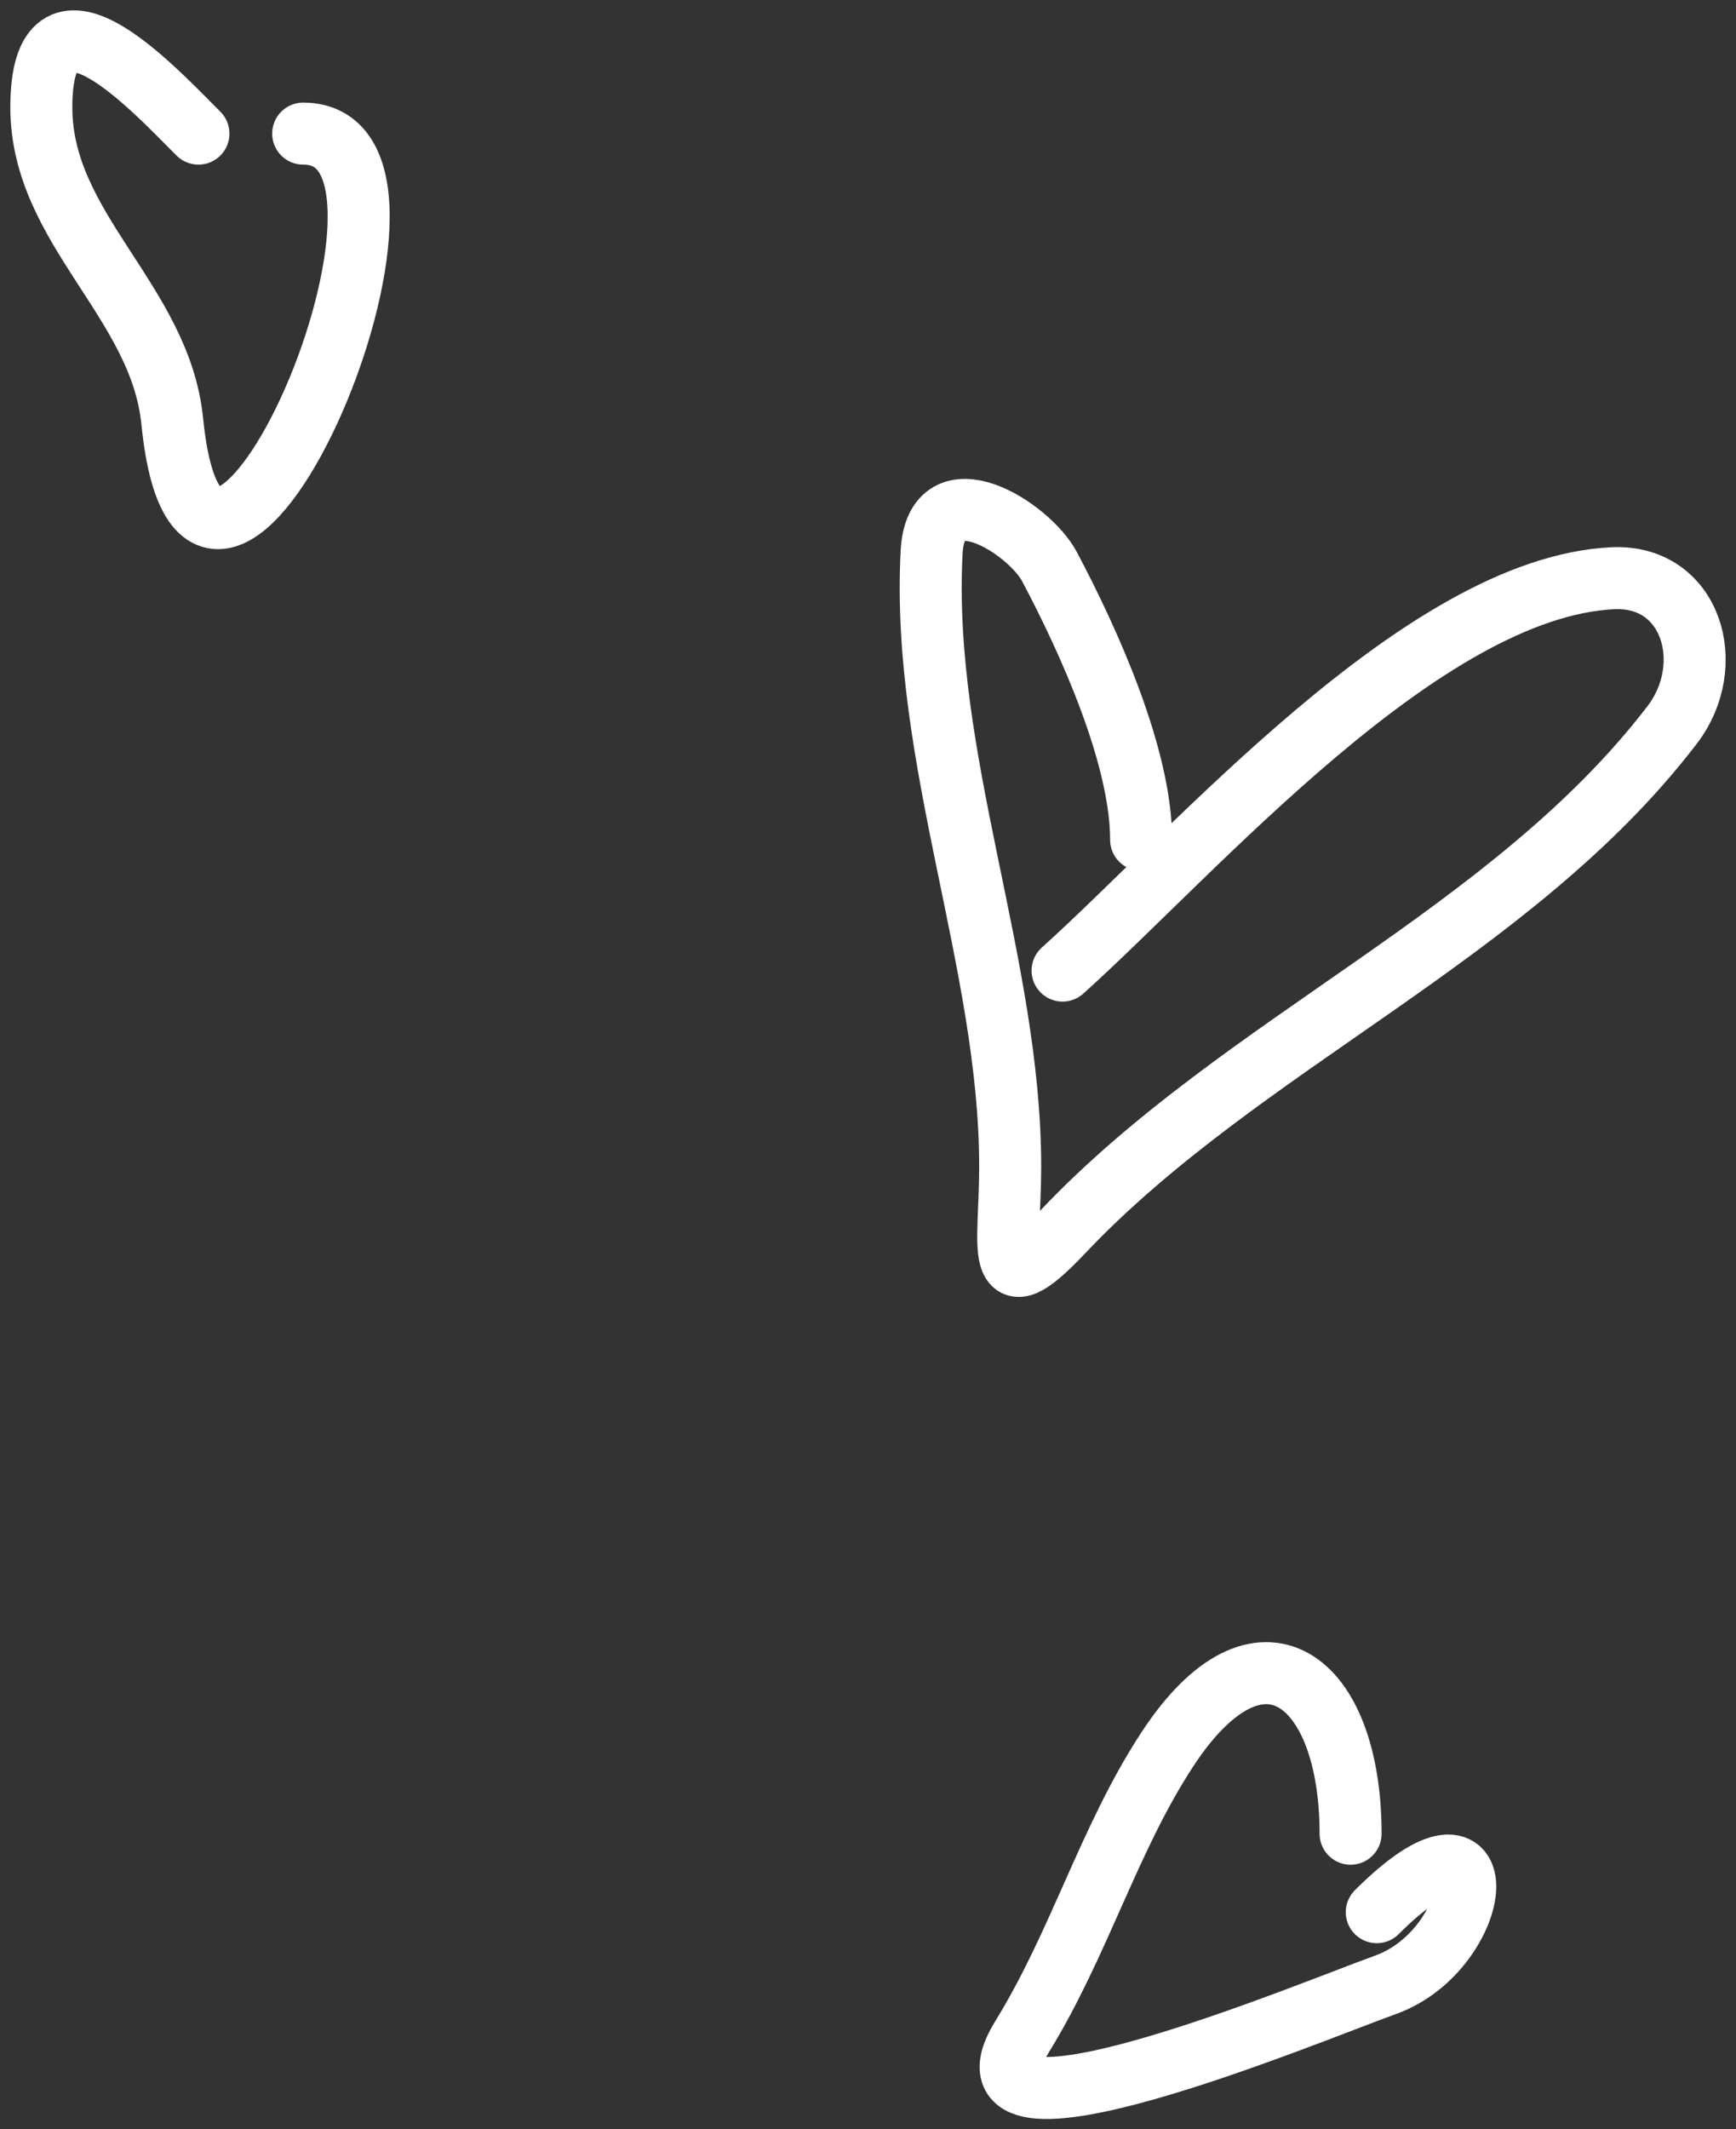 <?xml version="1.0" encoding="UTF-8"?> <svg xmlns="http://www.w3.org/2000/svg" width="84" height="103" viewBox="0 0 84 103" fill="none"><rect x="0" y="0" width="84" height="103" fill="#333333" stroke="none"/> <path d="M55.215 40.623C55.215 36.594 52.69 31.009 50.781 27.408C49.793 25.546 45.291 22.675 45.079 26.706C44.552 36.699 48.88 46.6 48.88 56.437C48.88 60.331 48.033 63.175 51.414 59.6C60.09 50.428 73.121 45.237 80.908 35.07C83.143 32.151 81.833 27.78 78.022 27.971C68.843 28.429 57.855 41.16 51.414 46.949" stroke="white" stroke-width="3" stroke-linecap="round"></path> <path d="M9.602 6.463C7.336 4.2 2 -1.595 2 5.198C2 11.073 7.753 14.564 8.335 20.38C9.931 36.32 22.835 6.463 14.67 6.463" stroke="white" stroke-width="3" stroke-linecap="round"></path> <path d="M65.351 88.7C65.351 81.183 60.948 77.803 56.482 84.623C53.649 88.95 52.241 94.001 49.443 98.54C45.597 104.781 63.351 97.336 67.041 96.01C71.831 94.288 72.677 86.446 66.618 92.496" stroke="white" stroke-width="3" stroke-linecap="round"></path> </svg> 